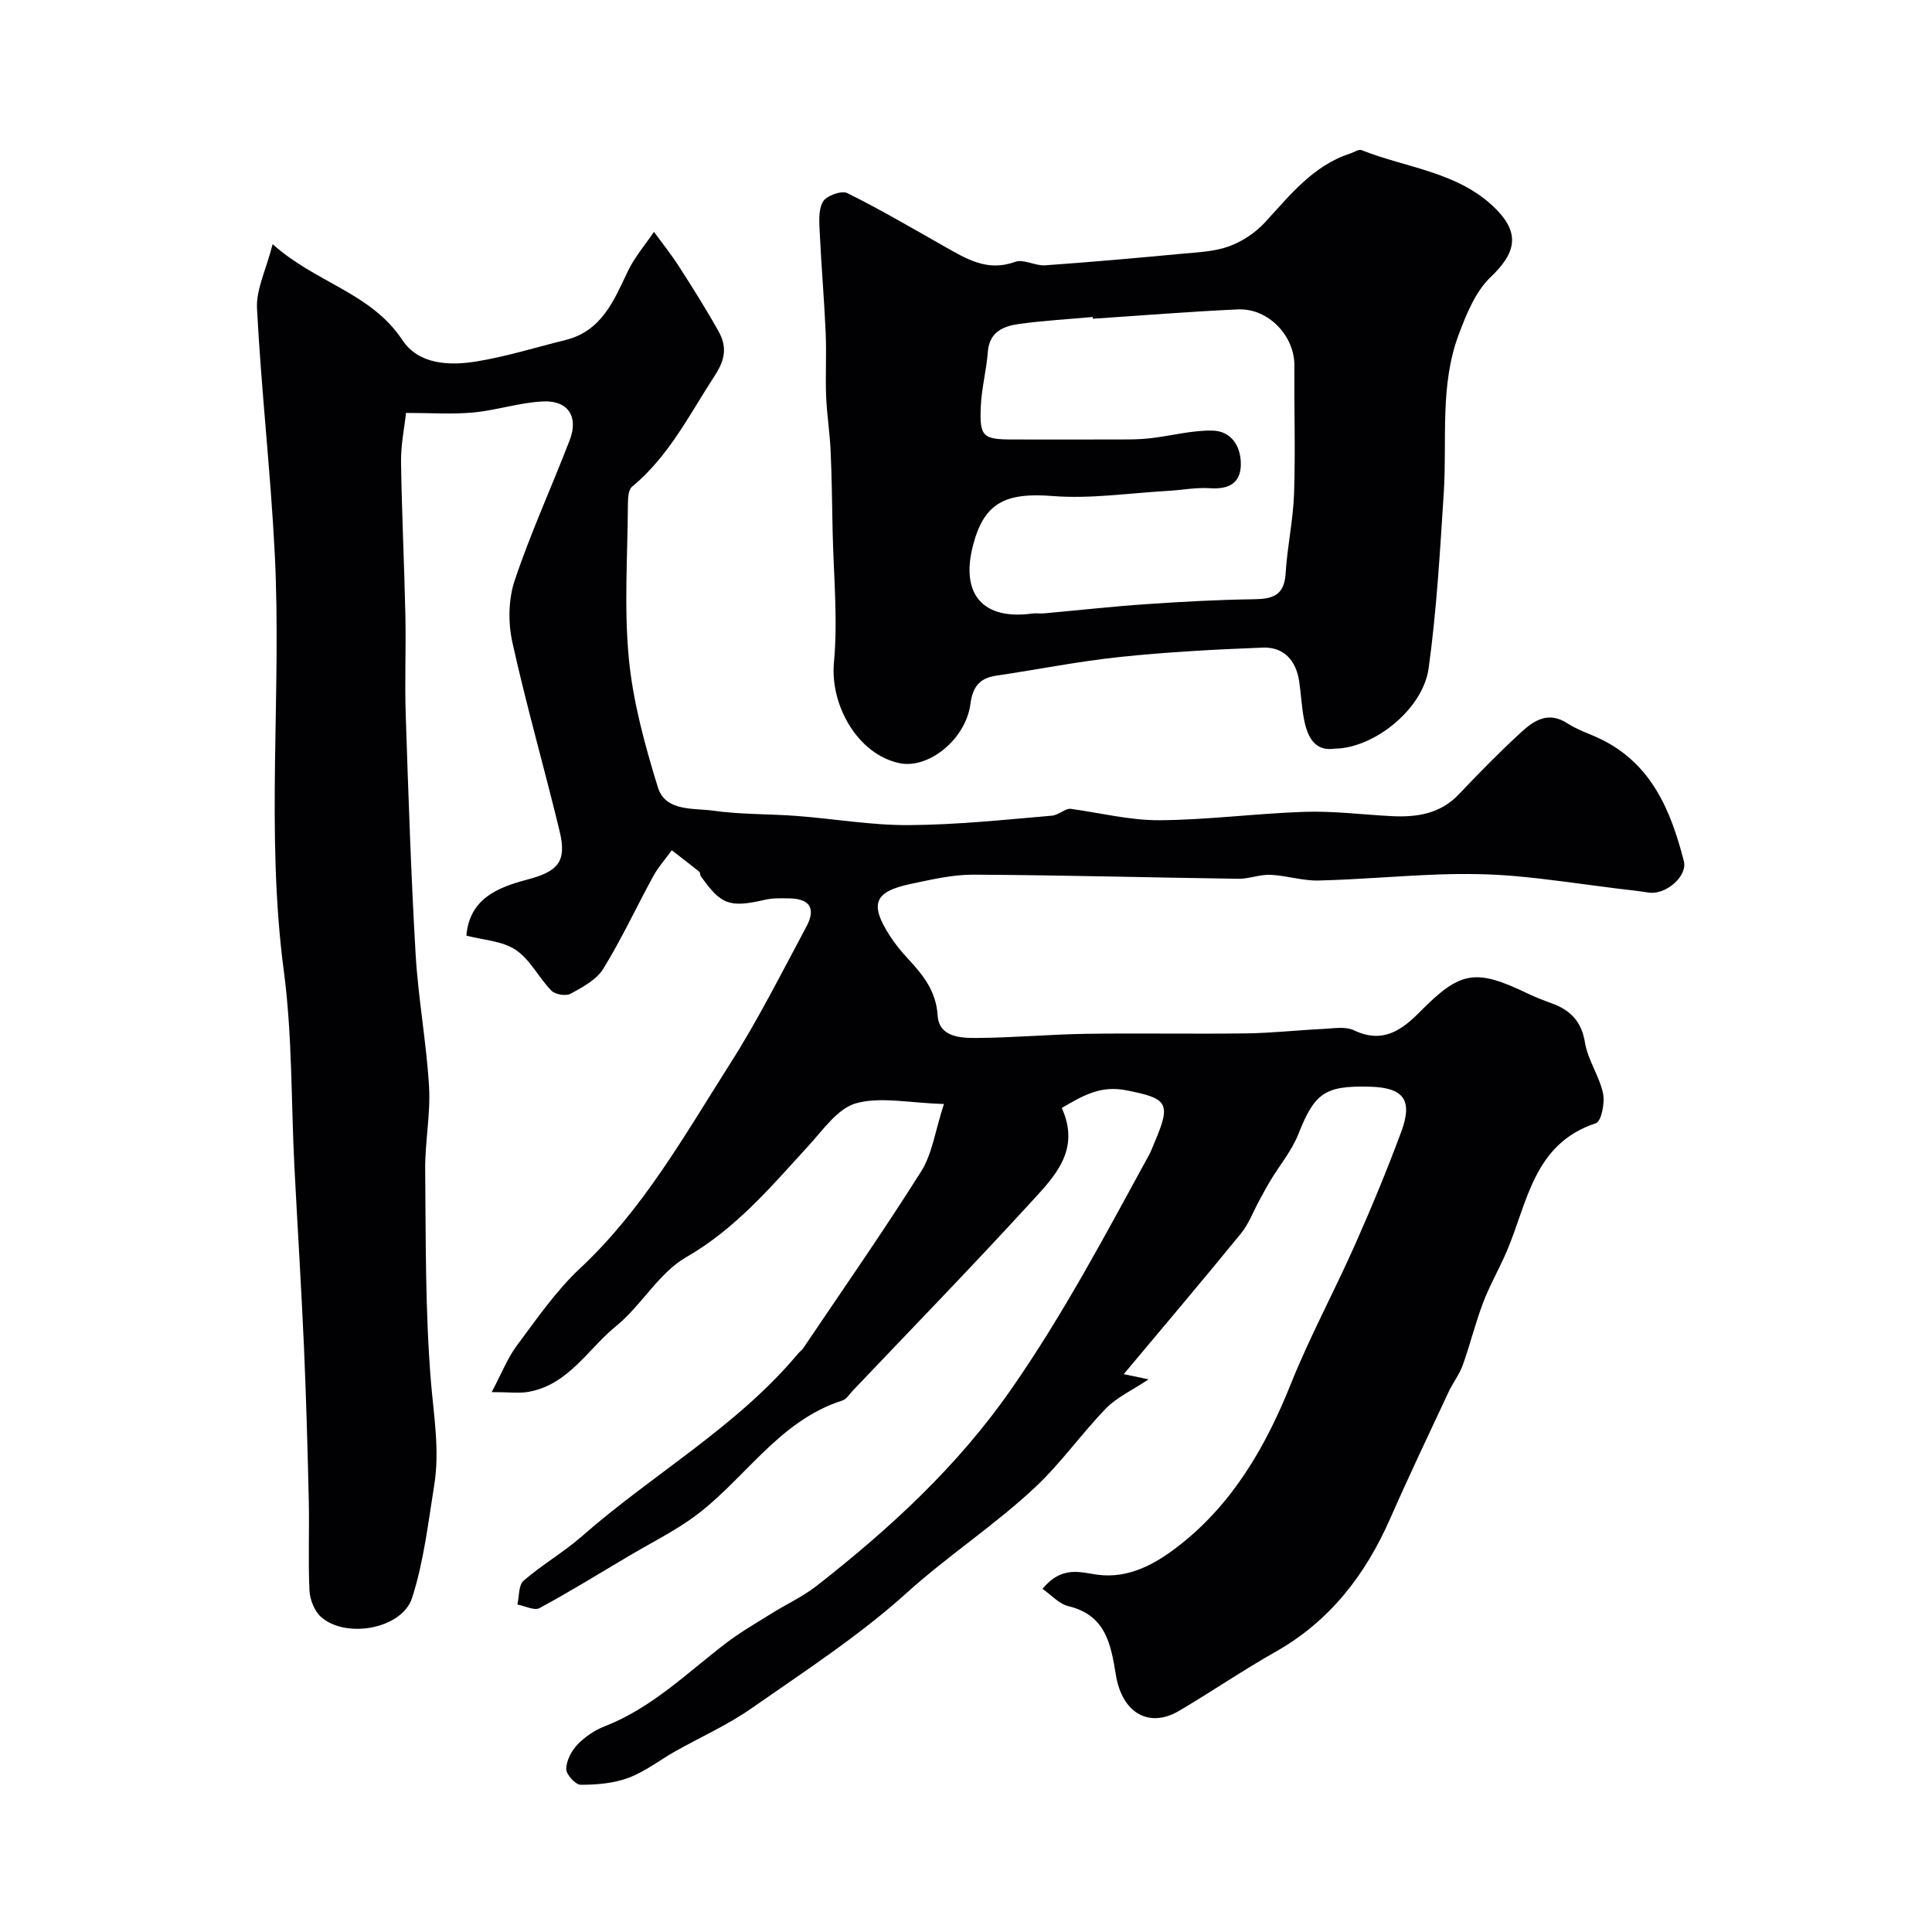 <svg enable-background="new 0 0 400 400" viewBox="0 0 400 400" xmlns="http://www.w3.org/2000/svg"><g fill="#010103"><path d="m219.83 229.39c3.97 8.77-1.57 14.26-6.35 19.48-12.08 13.21-24.57 26.05-36.9 39.03-.69.72-1.3 1.78-2.15 2.05-13.74 4.37-20.75 17.31-31.91 24.92-3.84 2.62-8.02 4.74-12.03 7.11-6.25 3.69-12.41 7.52-18.79 10.96-1.08.58-3.03-.45-4.58-.74.39-1.68.22-4.01 1.28-4.93 3.82-3.31 8.29-5.88 12.09-9.21 14.69-12.91 32.07-22.63 44.79-37.86.32-.38.76-.67 1.03-1.08 8.19-12.16 16.6-24.2 24.41-36.6 2.29-3.63 2.88-8.32 4.71-13.95-7.25-.21-13.1-1.56-18.19-.15-3.8 1.06-6.82 5.5-9.82 8.77-7.76 8.47-15.04 17.17-25.37 23.11-5.67 3.26-9.23 9.97-14.47 14.23-5.86 4.77-9.88 12.17-18.17 13.64-1.94.34-4 .05-7.61.05 2.11-3.98 3.3-7.08 5.21-9.64 4.12-5.51 8.08-11.31 13.07-15.97 13.05-12.19 21.64-27.54 31.03-42.3 5.82-9.13 10.7-18.87 15.83-28.43 2.05-3.82.71-5.83-3.56-5.88-1.65-.02-3.36-.09-4.95.28-7.35 1.69-9.14 1.09-13.34-4.9-.18-.26-.11-.74-.32-.91-1.87-1.5-3.78-2.96-5.68-4.43-1.28 1.76-2.77 3.42-3.81 5.31-3.5 6.39-6.57 13.04-10.38 19.23-1.4 2.27-4.27 3.8-6.75 5.16-.97.53-3.19.18-3.98-.63-2.63-2.68-4.4-6.45-7.4-8.45-2.8-1.87-6.75-2.03-10.21-2.95.65-7.69 6.54-9.99 12.57-11.59 6.4-1.69 8.27-3.68 6.72-10.08-3.15-13.05-6.88-25.96-9.77-39.06-.9-4.07-.83-8.89.48-12.8 3.3-9.86 7.66-19.36 11.4-29.08 1.85-4.81-.33-8.22-5.5-7.99-4.85.22-9.61 1.83-14.47 2.29-4.36.41-8.78.09-13.93.09-.33 3.08-1.07 6.57-1.03 10.06.15 10.6.67 21.19.9 31.79.15 6.87-.16 13.75.07 20.62.55 16.54 1.09 33.08 2.05 49.59.53 9.16 2.24 18.25 2.78 27.41.33 5.73-.86 11.53-.8 17.29.14 14.6 0 29.25 1.19 43.78.59 7.16 1.84 14.24.69 21.39-1.26 7.86-2.17 15.89-4.59 23.4-2.07 6.44-13.71 8.53-18.87 3.94-1.37-1.22-2.29-3.6-2.38-5.5-.29-6.18 0-12.39-.14-18.59-.24-10.63-.54-21.26-1-31.89-.55-12.37-1.33-24.73-1.97-37.1-.7-13.53-.42-27.19-2.19-40.58-3.83-28.84-.42-57.74-1.89-86.56-.86-16.91-2.79-33.76-3.67-50.66-.21-3.94 1.88-8.01 3.24-13.33 8.92 8.02 20.35 10.04 26.84 19.83 3.38 5.11 9.72 5.37 15.32 4.46 6.23-1.01 12.31-2.92 18.46-4.44 7.5-1.86 10.01-8.13 12.91-14.23 1.39-2.92 3.59-5.46 5.42-8.17 1.76 2.42 3.63 4.76 5.24 7.27 2.82 4.39 5.6 8.8 8.14 13.35 1.69 3.03 1.46 5.68-.72 9.03-5.27 8.08-9.55 16.8-17.21 23.13-.77.64-.84 2.41-.85 3.65-.06 10.66-.82 21.41.2 31.97.87 8.98 3.33 17.92 6 26.59 1.57 5.09 7.35 4.27 11.51 4.86 5.72.8 11.57.65 17.36 1.09 7.7.59 15.4 1.94 23.09 1.89 9.87-.06 19.74-1.1 29.58-1.95 1.48-.13 2.85-1.55 3.93-1.42 6.14.84 12.29 2.4 18.43 2.36 10.03-.07 20.05-1.42 30.09-1.74 5.94-.19 11.9.58 17.86.89 5.24.27 10.12-.43 14.02-4.55 4.17-4.4 8.43-8.75 12.89-12.84 2.64-2.42 5.62-4.38 9.53-1.83 2.15 1.4 4.69 2.18 7.02 3.32 10.47 5.15 14.42 14.77 17.11 25.19.82 3.17-3.78 7.11-7.33 6.53-2.08-.34-4.18-.54-6.28-.8-7.13-.89-14.24-1.98-21.39-2.61-5.12-.45-10.3-.51-15.44-.34-8.4.28-16.78 1.06-25.18 1.26-3.31.08-6.63-1.03-9.96-1.18-2.21-.1-4.46.86-6.68.82-18.27-.25-36.53-.76-54.8-.85-4.35-.02-8.75 1.02-13.05 1.93-7.54 1.58-8.52 4.17-4.26 10.75 1.06 1.64 2.31 3.18 3.64 4.62 3.15 3.4 5.91 6.71 6.24 11.86.29 4.45 4.68 4.67 8.01 4.65 7.6-.04 15.19-.75 22.79-.86 11.06-.16 22.12.06 33.17-.09 5.27-.07 10.53-.67 15.8-.92 2.15-.1 4.63-.57 6.42.28 5.92 2.82 9.84.05 13.72-3.88 8.36-8.46 11.48-8.92 22.32-3.7 1.61.77 3.29 1.41 4.96 2.02 3.84 1.4 6.11 3.73 6.83 8.1.59 3.61 2.97 6.91 3.74 10.52.42 1.95-.36 5.81-1.47 6.18-12.96 4.26-14.14 16.42-18.46 26.51-1.54 3.6-3.52 7.02-4.91 10.67-1.6 4.21-2.67 8.62-4.19 12.87-.7 1.96-2.05 3.68-2.94 5.58-4.06 8.69-8.2 17.36-12.06 26.14-5.13 11.69-12.49 21.3-23.81 27.69-6.78 3.83-13.22 8.25-19.93 12.2-6.21 3.66-11.81.49-13.1-7.48-1.03-6.37-2.12-12.35-9.82-14.19-1.94-.47-3.55-2.33-5.37-3.59 4.02-4.85 7.82-3.41 11.33-2.93 6.64.91 12.21-2.36 16.79-5.9 11.16-8.63 18.08-20.53 23.31-33.6 3.91-9.77 8.96-19.08 13.24-28.72 3.43-7.73 6.68-15.56 9.62-23.49 2.44-6.6.47-9.14-6.51-9.32-9.39-.25-11.44 1.34-14.81 9.84-1.36 3.42-3.84 6.39-5.77 9.59-.82 1.36-1.57 2.77-2.33 4.17-1.24 2.26-2.15 4.79-3.75 6.76-7.87 9.65-15.93 19.16-24.29 29.15 1.9.4 3.04.64 5.14 1.08-3.46 2.31-6.59 3.72-8.82 6.02-5.04 5.19-9.26 11.23-14.51 16.18-8.38 7.9-18.09 14.2-26.7 21.97-9.89 8.93-21.24 16.3-32.21 23.96-4.92 3.44-10.51 5.92-15.77 8.89-3.23 1.82-6.24 4.2-9.67 5.48-3.07 1.15-6.58 1.44-9.9 1.44-1.06 0-3.01-2.14-2.99-3.27.03-1.72 1.08-3.76 2.32-5.05 1.54-1.61 3.57-2.98 5.65-3.79 9.71-3.77 16.98-10.99 25.01-17.14 2.97-2.28 6.24-4.16 9.42-6.15 3.14-1.97 6.58-3.54 9.48-5.81 15.12-11.84 29.08-24.64 40.24-40.67 10.8-15.51 19.54-32.04 28.54-48.51.47-.86.79-1.8 1.18-2.7 3.52-8.19 2.54-9.02-5.8-10.68-5.38-1.08-8.97 1.03-13.44 3.64z"/><path d="m276.36 155c-4.01.62-5.56-2.21-6.3-5.69-.57-2.71-.67-5.52-1.08-8.26-.65-4.29-3.15-7.13-7.53-6.97-9.88.38-19.77.91-29.59 1.94-8.58.9-17.07 2.61-25.61 3.87-3.47.51-4.87 2.35-5.33 5.84-.96 7.34-8.69 13.55-14.72 12.27-8.63-1.84-14.36-11.98-13.54-20.84.84-9.05-.1-18.26-.28-27.4-.11-5.48-.16-10.96-.41-16.43-.17-3.77-.78-7.52-.93-11.28-.17-4.35.1-8.73-.09-13.08-.3-6.92-.9-13.83-1.23-20.75-.1-2.18-.33-4.74.66-6.46.7-1.23 3.84-2.37 5.02-1.79 6.84 3.38 13.42 7.26 20.07 11.02 4.57 2.58 8.93 5.34 14.7 3.22 1.74-.64 4.16.87 6.22.72 9.51-.67 19-1.52 28.49-2.41 3.23-.3 6.61-.44 9.6-1.53 2.71-.99 5.41-2.78 7.38-4.91 5.24-5.67 9.99-11.82 17.75-14.32.77-.25 1.7-.91 2.28-.68 9.44 3.76 20.23 4.5 27.88 12.25 4.99 5.06 4.05 9.1-1.16 14.05-3.11 2.96-4.97 7.57-6.55 11.75-4.02 10.61-2.44 21.86-3.14 32.85-.78 12.13-1.47 24.3-3.13 36.33-1.14 8.51-11.3 16.59-19.43 16.69zm-50.09-89.01c-.01-.12-.02-.24-.03-.36-5.08.46-10.18.74-15.22 1.44-3.27.45-6.19 1.61-6.5 5.8-.28 3.74-1.28 7.43-1.45 11.16-.29 6.41.38 6.95 6.63 6.96 7.99.01 15.98.02 23.97-.01 1.65-.01 3.31-.1 4.95-.3 4.15-.51 8.3-1.62 12.42-1.53 3.93.09 5.9 3.29 5.86 7.01-.04 3.92-2.54 5.18-6.37 4.92-2.92-.2-5.89.4-8.85.56-7.9.45-15.86 1.67-23.69 1.06-9.87-.77-14.32 1.36-16.6 10.46-2.5 9.95 2.19 15.24 12.28 13.87.82-.11 1.67.03 2.49-.04 7.02-.63 14.04-1.42 21.07-1.9 7.44-.51 14.89-.92 22.35-1.02 3.86-.05 6.32-.76 6.59-5.3.33-5.53 1.56-11.02 1.75-16.55.3-8.83 0-17.68.07-26.52.05-6.16-5.4-11.93-11.7-11.64-10.02.45-20.01 1.27-30.02 1.93z"/></g></svg>